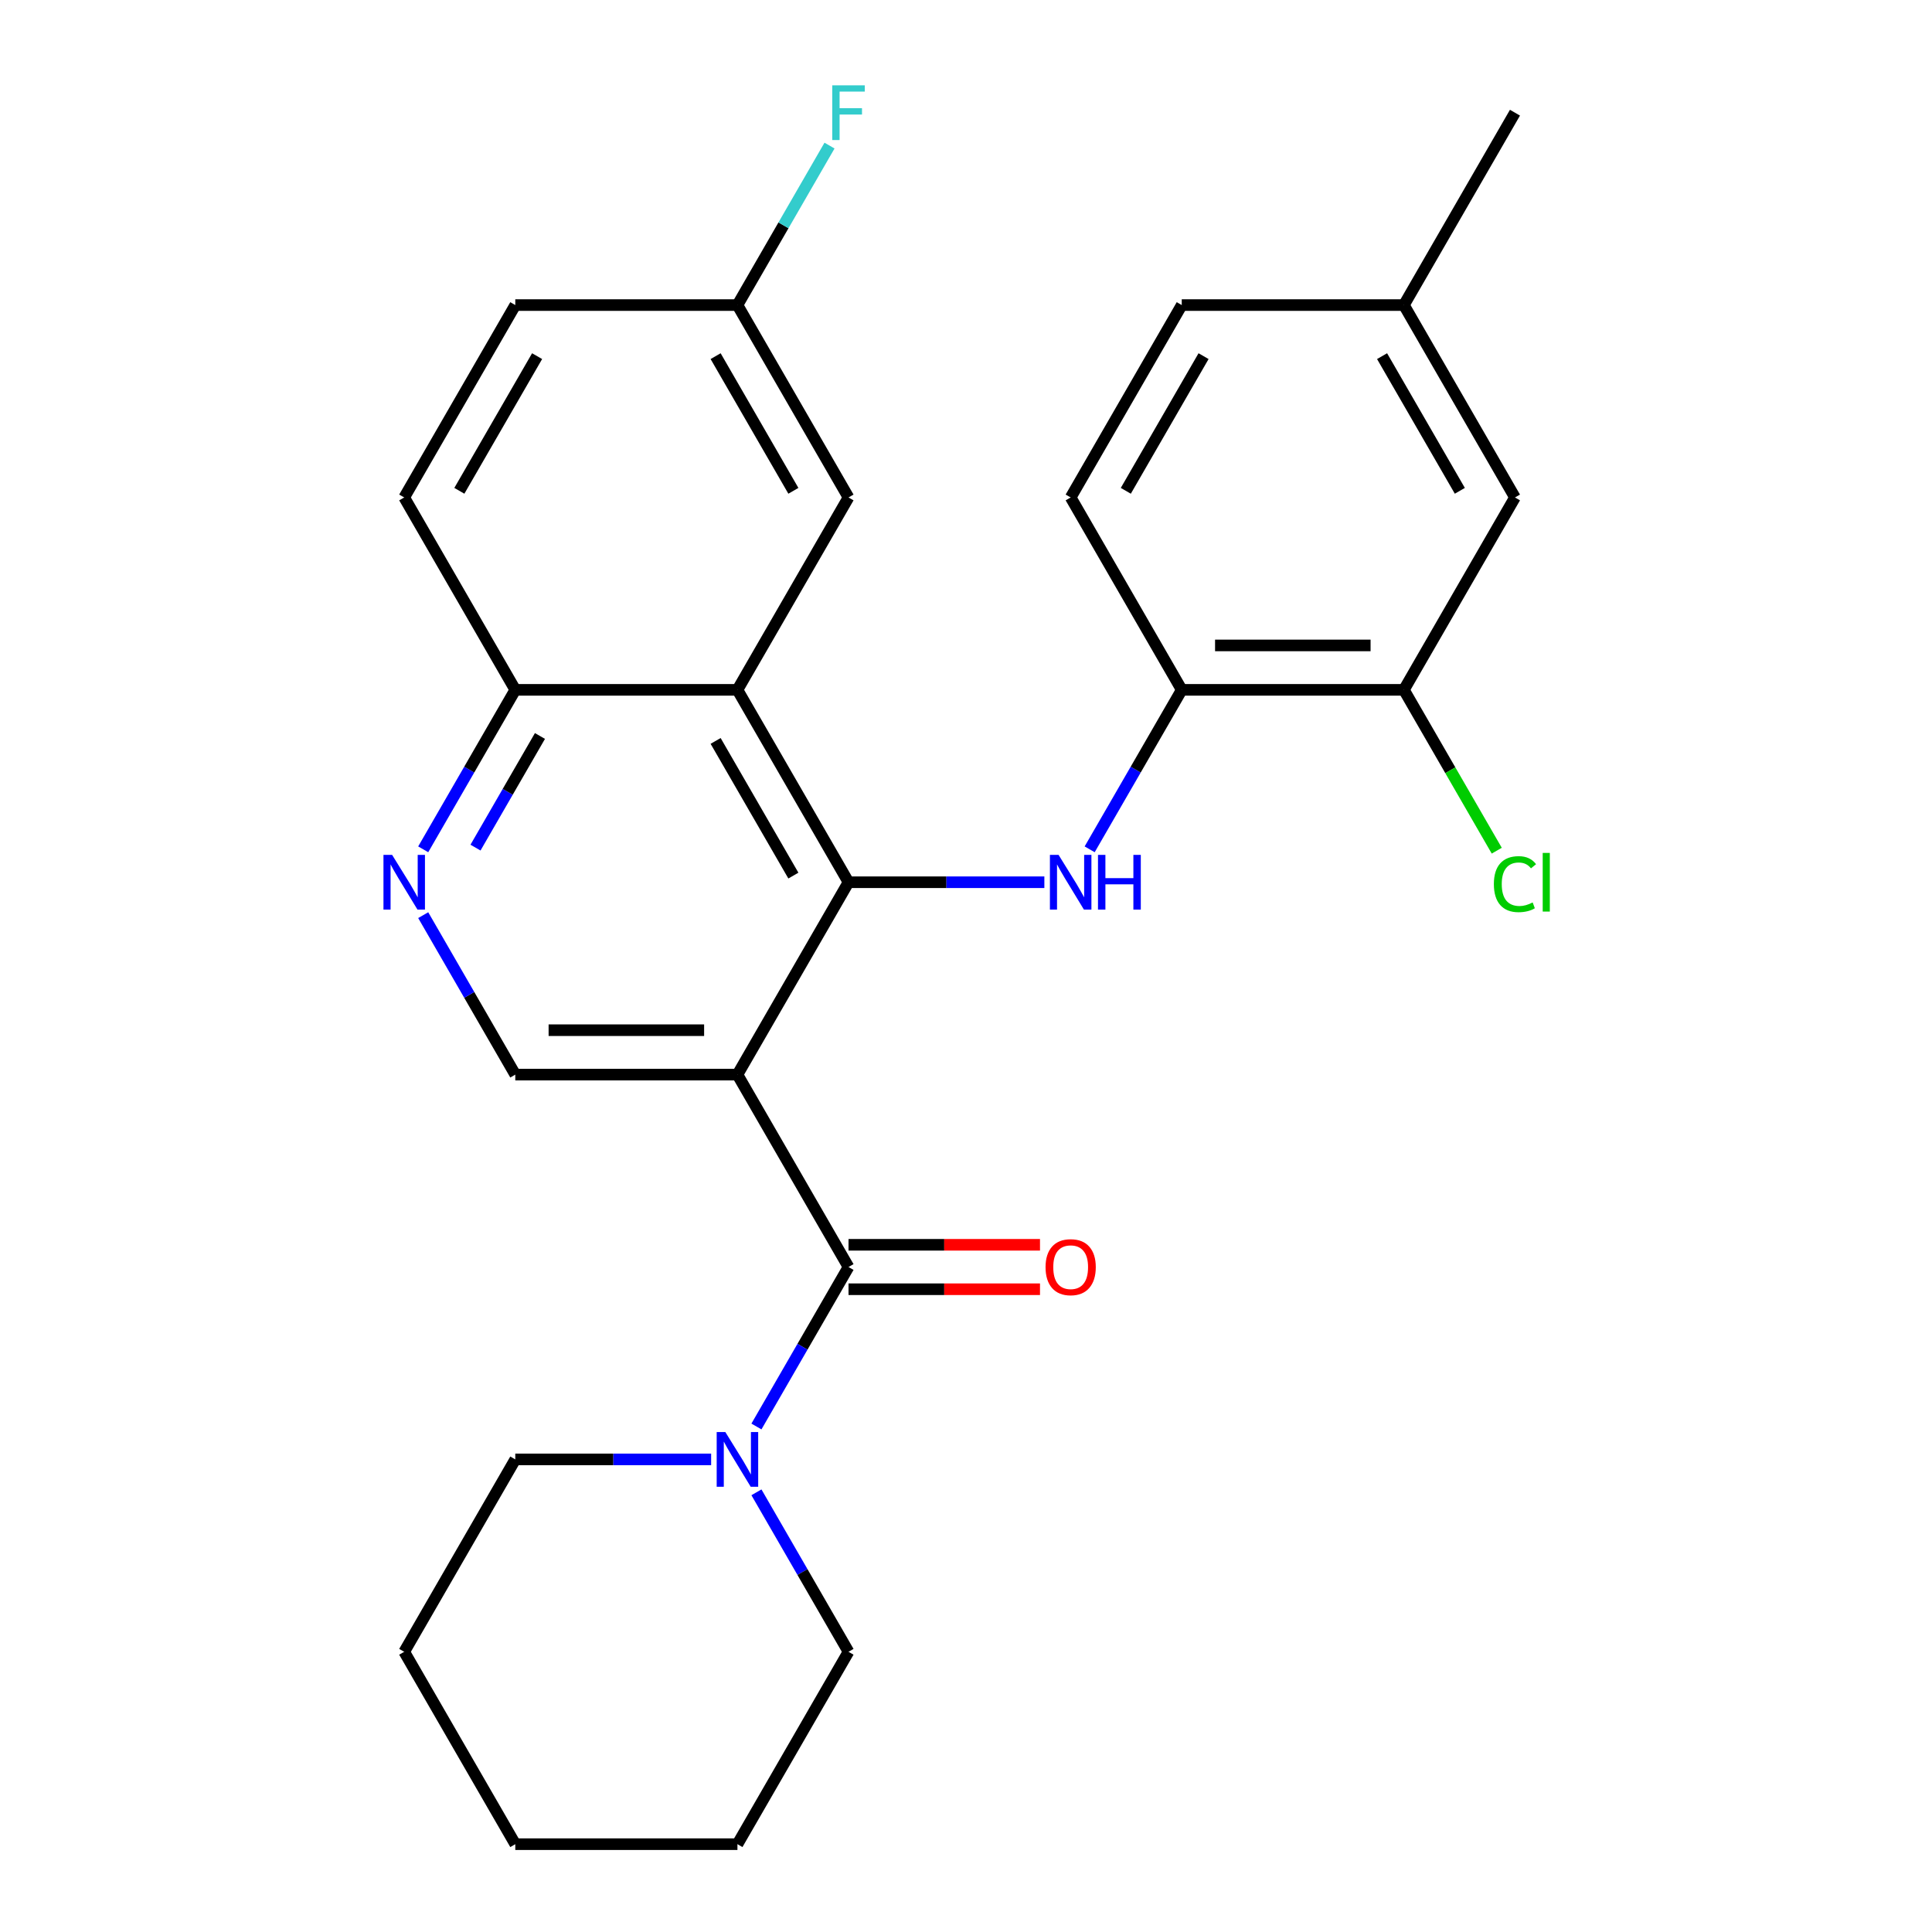 <?xml version='1.0' encoding='iso-8859-1'?>
<svg version='1.1' baseProfile='full'
              xmlns='http://www.w3.org/2000/svg'
                      xmlns:rdkit='http://www.rdkit.org/xml'
                      xmlns:xlink='http://www.w3.org/1999/xlink'
                  xml:space='preserve'
width='1000px' height='1000px' viewBox='0 0 1000 1000'>
<!-- END OF HEADER -->
<rect style='opacity:1.0;fill:#FFFFFF;stroke:none' width='1000' height='1000' x='0' y='0'> </rect>
<path class='bond-0' d='M 381.697,556.225 L 439.19,456.645' style='fill:none;fill-rule:evenodd;stroke:#000000;stroke-width:6px;stroke-linecap:butt;stroke-linejoin:miter;stroke-opacity:1' />
<path class='bond-1' d='M 381.697,556.225 L 439.19,655.805' style='fill:none;fill-rule:evenodd;stroke:#000000;stroke-width:6px;stroke-linecap:butt;stroke-linejoin:miter;stroke-opacity:1' />
<path class='bond-5' d='M 381.697,556.225 L 266.712,556.225' style='fill:none;fill-rule:evenodd;stroke:#000000;stroke-width:6px;stroke-linecap:butt;stroke-linejoin:miter;stroke-opacity:1' />
<path class='bond-5' d='M 364.45,533.228 L 283.96,533.228' style='fill:none;fill-rule:evenodd;stroke:#000000;stroke-width:6px;stroke-linecap:butt;stroke-linejoin:miter;stroke-opacity:1' />
<path class='bond-2' d='M 439.19,456.645 L 381.697,357.065' style='fill:none;fill-rule:evenodd;stroke:#000000;stroke-width:6px;stroke-linecap:butt;stroke-linejoin:miter;stroke-opacity:1' />
<path class='bond-2' d='M 410.65,453.207 L 370.405,383.5' style='fill:none;fill-rule:evenodd;stroke:#000000;stroke-width:6px;stroke-linecap:butt;stroke-linejoin:miter;stroke-opacity:1' />
<path class='bond-3' d='M 439.19,456.645 L 489.875,456.645' style='fill:none;fill-rule:evenodd;stroke:#000000;stroke-width:6px;stroke-linecap:butt;stroke-linejoin:miter;stroke-opacity:1' />
<path class='bond-3' d='M 489.875,456.645 L 540.56,456.645' style='fill:none;fill-rule:evenodd;stroke:#0000FF;stroke-width:6px;stroke-linecap:butt;stroke-linejoin:miter;stroke-opacity:1' />
<path class='bond-4' d='M 439.19,655.805 L 415.361,697.078' style='fill:none;fill-rule:evenodd;stroke:#000000;stroke-width:6px;stroke-linecap:butt;stroke-linejoin:miter;stroke-opacity:1' />
<path class='bond-4' d='M 415.361,697.078 L 391.532,738.351' style='fill:none;fill-rule:evenodd;stroke:#0000FF;stroke-width:6px;stroke-linecap:butt;stroke-linejoin:miter;stroke-opacity:1' />
<path class='bond-11' d='M 439.19,667.304 L 488.745,667.304' style='fill:none;fill-rule:evenodd;stroke:#000000;stroke-width:6px;stroke-linecap:butt;stroke-linejoin:miter;stroke-opacity:1' />
<path class='bond-11' d='M 488.745,667.304 L 538.3,667.304' style='fill:none;fill-rule:evenodd;stroke:#FF0000;stroke-width:6px;stroke-linecap:butt;stroke-linejoin:miter;stroke-opacity:1' />
<path class='bond-11' d='M 439.19,644.307 L 488.745,644.307' style='fill:none;fill-rule:evenodd;stroke:#000000;stroke-width:6px;stroke-linecap:butt;stroke-linejoin:miter;stroke-opacity:1' />
<path class='bond-11' d='M 488.745,644.307 L 538.3,644.307' style='fill:none;fill-rule:evenodd;stroke:#FF0000;stroke-width:6px;stroke-linecap:butt;stroke-linejoin:miter;stroke-opacity:1' />
<path class='bond-10' d='M 381.697,357.065 L 439.19,257.485' style='fill:none;fill-rule:evenodd;stroke:#000000;stroke-width:6px;stroke-linecap:butt;stroke-linejoin:miter;stroke-opacity:1' />
<path class='bond-27' d='M 381.697,357.065 L 266.712,357.065' style='fill:none;fill-rule:evenodd;stroke:#000000;stroke-width:6px;stroke-linecap:butt;stroke-linejoin:miter;stroke-opacity:1' />
<path class='bond-7' d='M 564.01,439.61 L 587.839,398.338' style='fill:none;fill-rule:evenodd;stroke:#0000FF;stroke-width:6px;stroke-linecap:butt;stroke-linejoin:miter;stroke-opacity:1' />
<path class='bond-7' d='M 587.839,398.338 L 611.668,357.065' style='fill:none;fill-rule:evenodd;stroke:#000000;stroke-width:6px;stroke-linecap:butt;stroke-linejoin:miter;stroke-opacity:1' />
<path class='bond-21' d='M 368.083,755.385 L 317.397,755.385' style='fill:none;fill-rule:evenodd;stroke:#0000FF;stroke-width:6px;stroke-linecap:butt;stroke-linejoin:miter;stroke-opacity:1' />
<path class='bond-21' d='M 317.397,755.385 L 266.712,755.385' style='fill:none;fill-rule:evenodd;stroke:#000000;stroke-width:6px;stroke-linecap:butt;stroke-linejoin:miter;stroke-opacity:1' />
<path class='bond-22' d='M 391.532,772.42 L 415.361,813.693' style='fill:none;fill-rule:evenodd;stroke:#0000FF;stroke-width:6px;stroke-linecap:butt;stroke-linejoin:miter;stroke-opacity:1' />
<path class='bond-22' d='M 415.361,813.693 L 439.19,854.965' style='fill:none;fill-rule:evenodd;stroke:#000000;stroke-width:6px;stroke-linecap:butt;stroke-linejoin:miter;stroke-opacity:1' />
<path class='bond-6' d='M 266.712,556.225 L 242.883,514.952' style='fill:none;fill-rule:evenodd;stroke:#000000;stroke-width:6px;stroke-linecap:butt;stroke-linejoin:miter;stroke-opacity:1' />
<path class='bond-6' d='M 242.883,514.952 L 219.054,473.68' style='fill:none;fill-rule:evenodd;stroke:#0000FF;stroke-width:6px;stroke-linecap:butt;stroke-linejoin:miter;stroke-opacity:1' />
<path class='bond-8' d='M 219.054,439.61 L 242.883,398.338' style='fill:none;fill-rule:evenodd;stroke:#0000FF;stroke-width:6px;stroke-linecap:butt;stroke-linejoin:miter;stroke-opacity:1' />
<path class='bond-8' d='M 242.883,398.338 L 266.712,357.065' style='fill:none;fill-rule:evenodd;stroke:#000000;stroke-width:6px;stroke-linecap:butt;stroke-linejoin:miter;stroke-opacity:1' />
<path class='bond-8' d='M 246.119,438.727 L 262.799,409.836' style='fill:none;fill-rule:evenodd;stroke:#0000FF;stroke-width:6px;stroke-linecap:butt;stroke-linejoin:miter;stroke-opacity:1' />
<path class='bond-8' d='M 262.799,409.836 L 279.479,380.945' style='fill:none;fill-rule:evenodd;stroke:#000000;stroke-width:6px;stroke-linecap:butt;stroke-linejoin:miter;stroke-opacity:1' />
<path class='bond-9' d='M 611.668,357.065 L 726.653,357.065' style='fill:none;fill-rule:evenodd;stroke:#000000;stroke-width:6px;stroke-linecap:butt;stroke-linejoin:miter;stroke-opacity:1' />
<path class='bond-9' d='M 628.915,334.068 L 709.405,334.068' style='fill:none;fill-rule:evenodd;stroke:#000000;stroke-width:6px;stroke-linecap:butt;stroke-linejoin:miter;stroke-opacity:1' />
<path class='bond-13' d='M 611.668,357.065 L 554.175,257.485' style='fill:none;fill-rule:evenodd;stroke:#000000;stroke-width:6px;stroke-linecap:butt;stroke-linejoin:miter;stroke-opacity:1' />
<path class='bond-14' d='M 266.712,357.065 L 209.22,257.485' style='fill:none;fill-rule:evenodd;stroke:#000000;stroke-width:6px;stroke-linecap:butt;stroke-linejoin:miter;stroke-opacity:1' />
<path class='bond-12' d='M 726.653,357.065 L 784.145,257.485' style='fill:none;fill-rule:evenodd;stroke:#000000;stroke-width:6px;stroke-linecap:butt;stroke-linejoin:miter;stroke-opacity:1' />
<path class='bond-16' d='M 726.653,357.065 L 750.684,398.688' style='fill:none;fill-rule:evenodd;stroke:#000000;stroke-width:6px;stroke-linecap:butt;stroke-linejoin:miter;stroke-opacity:1' />
<path class='bond-16' d='M 750.684,398.688 L 774.715,440.31' style='fill:none;fill-rule:evenodd;stroke:#00CC00;stroke-width:6px;stroke-linecap:butt;stroke-linejoin:miter;stroke-opacity:1' />
<path class='bond-15' d='M 439.19,257.485 L 381.697,157.905' style='fill:none;fill-rule:evenodd;stroke:#000000;stroke-width:6px;stroke-linecap:butt;stroke-linejoin:miter;stroke-opacity:1' />
<path class='bond-15' d='M 410.65,254.046 L 370.405,184.34' style='fill:none;fill-rule:evenodd;stroke:#000000;stroke-width:6px;stroke-linecap:butt;stroke-linejoin:miter;stroke-opacity:1' />
<path class='bond-30' d='M 784.145,257.485 L 726.653,157.905' style='fill:none;fill-rule:evenodd;stroke:#000000;stroke-width:6px;stroke-linecap:butt;stroke-linejoin:miter;stroke-opacity:1' />
<path class='bond-30' d='M 755.606,254.046 L 715.361,184.34' style='fill:none;fill-rule:evenodd;stroke:#000000;stroke-width:6px;stroke-linecap:butt;stroke-linejoin:miter;stroke-opacity:1' />
<path class='bond-18' d='M 554.175,257.485 L 611.668,157.905' style='fill:none;fill-rule:evenodd;stroke:#000000;stroke-width:6px;stroke-linecap:butt;stroke-linejoin:miter;stroke-opacity:1' />
<path class='bond-18' d='M 582.715,254.046 L 622.96,184.34' style='fill:none;fill-rule:evenodd;stroke:#000000;stroke-width:6px;stroke-linecap:butt;stroke-linejoin:miter;stroke-opacity:1' />
<path class='bond-19' d='M 209.22,257.485 L 266.712,157.905' style='fill:none;fill-rule:evenodd;stroke:#000000;stroke-width:6px;stroke-linecap:butt;stroke-linejoin:miter;stroke-opacity:1' />
<path class='bond-19' d='M 237.759,254.046 L 278.004,184.34' style='fill:none;fill-rule:evenodd;stroke:#000000;stroke-width:6px;stroke-linecap:butt;stroke-linejoin:miter;stroke-opacity:1' />
<path class='bond-20' d='M 381.697,157.905 L 405.526,116.632' style='fill:none;fill-rule:evenodd;stroke:#000000;stroke-width:6px;stroke-linecap:butt;stroke-linejoin:miter;stroke-opacity:1' />
<path class='bond-20' d='M 405.526,116.632 L 429.355,75.359' style='fill:none;fill-rule:evenodd;stroke:#33CCCC;stroke-width:6px;stroke-linecap:butt;stroke-linejoin:miter;stroke-opacity:1' />
<path class='bond-28' d='M 381.697,157.905 L 266.712,157.905' style='fill:none;fill-rule:evenodd;stroke:#000000;stroke-width:6px;stroke-linecap:butt;stroke-linejoin:miter;stroke-opacity:1' />
<path class='bond-17' d='M 726.653,157.905 L 611.668,157.905' style='fill:none;fill-rule:evenodd;stroke:#000000;stroke-width:6px;stroke-linecap:butt;stroke-linejoin:miter;stroke-opacity:1' />
<path class='bond-23' d='M 726.653,157.905 L 784.145,58.325' style='fill:none;fill-rule:evenodd;stroke:#000000;stroke-width:6px;stroke-linecap:butt;stroke-linejoin:miter;stroke-opacity:1' />
<path class='bond-25' d='M 266.712,755.385 L 209.22,854.965' style='fill:none;fill-rule:evenodd;stroke:#000000;stroke-width:6px;stroke-linecap:butt;stroke-linejoin:miter;stroke-opacity:1' />
<path class='bond-24' d='M 439.19,854.965 L 381.697,954.545' style='fill:none;fill-rule:evenodd;stroke:#000000;stroke-width:6px;stroke-linecap:butt;stroke-linejoin:miter;stroke-opacity:1' />
<path class='bond-26' d='M 381.697,954.545 L 266.712,954.545' style='fill:none;fill-rule:evenodd;stroke:#000000;stroke-width:6px;stroke-linecap:butt;stroke-linejoin:miter;stroke-opacity:1' />
<path class='bond-29' d='M 209.22,854.965 L 266.712,954.545' style='fill:none;fill-rule:evenodd;stroke:#000000;stroke-width:6px;stroke-linecap:butt;stroke-linejoin:miter;stroke-opacity:1' />
<path  class='atom-4' d='M 547.915 442.485
L 557.195 457.485
Q 558.115 458.965, 559.595 461.645
Q 561.075 464.325, 561.155 464.485
L 561.155 442.485
L 564.915 442.485
L 564.915 470.805
L 561.035 470.805
L 551.075 454.405
Q 549.915 452.485, 548.675 450.285
Q 547.475 448.085, 547.115 447.405
L 547.115 470.805
L 543.435 470.805
L 543.435 442.485
L 547.915 442.485
' fill='#0000FF'/>
<path  class='atom-4' d='M 568.315 442.485
L 572.155 442.485
L 572.155 454.525
L 586.635 454.525
L 586.635 442.485
L 590.475 442.485
L 590.475 470.805
L 586.635 470.805
L 586.635 457.725
L 572.155 457.725
L 572.155 470.805
L 568.315 470.805
L 568.315 442.485
' fill='#0000FF'/>
<path  class='atom-5' d='M 375.437 741.225
L 384.717 756.225
Q 385.637 757.705, 387.117 760.385
Q 388.597 763.065, 388.677 763.225
L 388.677 741.225
L 392.437 741.225
L 392.437 769.545
L 388.557 769.545
L 378.597 753.145
Q 377.437 751.225, 376.197 749.025
Q 374.997 746.825, 374.637 746.145
L 374.637 769.545
L 370.957 769.545
L 370.957 741.225
L 375.437 741.225
' fill='#0000FF'/>
<path  class='atom-7' d='M 202.96 442.485
L 212.24 457.485
Q 213.16 458.965, 214.64 461.645
Q 216.12 464.325, 216.2 464.485
L 216.2 442.485
L 219.96 442.485
L 219.96 470.805
L 216.08 470.805
L 206.12 454.405
Q 204.96 452.485, 203.72 450.285
Q 202.52 448.085, 202.16 447.405
L 202.16 470.805
L 198.48 470.805
L 198.48 442.485
L 202.96 442.485
' fill='#0000FF'/>
<path  class='atom-12' d='M 541.175 655.885
Q 541.175 649.085, 544.535 645.285
Q 547.895 641.485, 554.175 641.485
Q 560.455 641.485, 563.815 645.285
Q 567.175 649.085, 567.175 655.885
Q 567.175 662.765, 563.775 666.685
Q 560.375 670.565, 554.175 670.565
Q 547.935 670.565, 544.535 666.685
Q 541.175 662.805, 541.175 655.885
M 554.175 667.365
Q 558.495 667.365, 560.815 664.485
Q 563.175 661.565, 563.175 655.885
Q 563.175 650.325, 560.815 647.525
Q 558.495 644.685, 554.175 644.685
Q 549.855 644.685, 547.495 647.485
Q 545.175 650.285, 545.175 655.885
Q 545.175 661.605, 547.495 664.485
Q 549.855 667.365, 554.175 667.365
' fill='#FF0000'/>
<path  class='atom-17' d='M 773.225 457.625
Q 773.225 450.585, 776.505 446.905
Q 779.825 443.185, 786.105 443.185
Q 791.945 443.185, 795.065 447.305
L 792.425 449.465
Q 790.145 446.465, 786.105 446.465
Q 781.825 446.465, 779.545 449.345
Q 777.305 452.185, 777.305 457.625
Q 777.305 463.225, 779.625 466.105
Q 781.985 468.985, 786.545 468.985
Q 789.665 468.985, 793.305 467.105
L 794.425 470.105
Q 792.945 471.065, 790.705 471.625
Q 788.465 472.185, 785.985 472.185
Q 779.825 472.185, 776.505 468.425
Q 773.225 464.665, 773.225 457.625
' fill='#00CC00'/>
<path  class='atom-17' d='M 798.505 441.465
L 802.185 441.465
L 802.185 471.825
L 798.505 471.825
L 798.505 441.465
' fill='#00CC00'/>
<path  class='atom-21' d='M 430.77 44.165
L 447.61 44.165
L 447.61 47.405
L 434.57 47.405
L 434.57 56.005
L 446.17 56.005
L 446.17 59.285
L 434.57 59.285
L 434.57 72.485
L 430.77 72.485
L 430.77 44.165
' fill='#33CCCC'/>
</svg>
